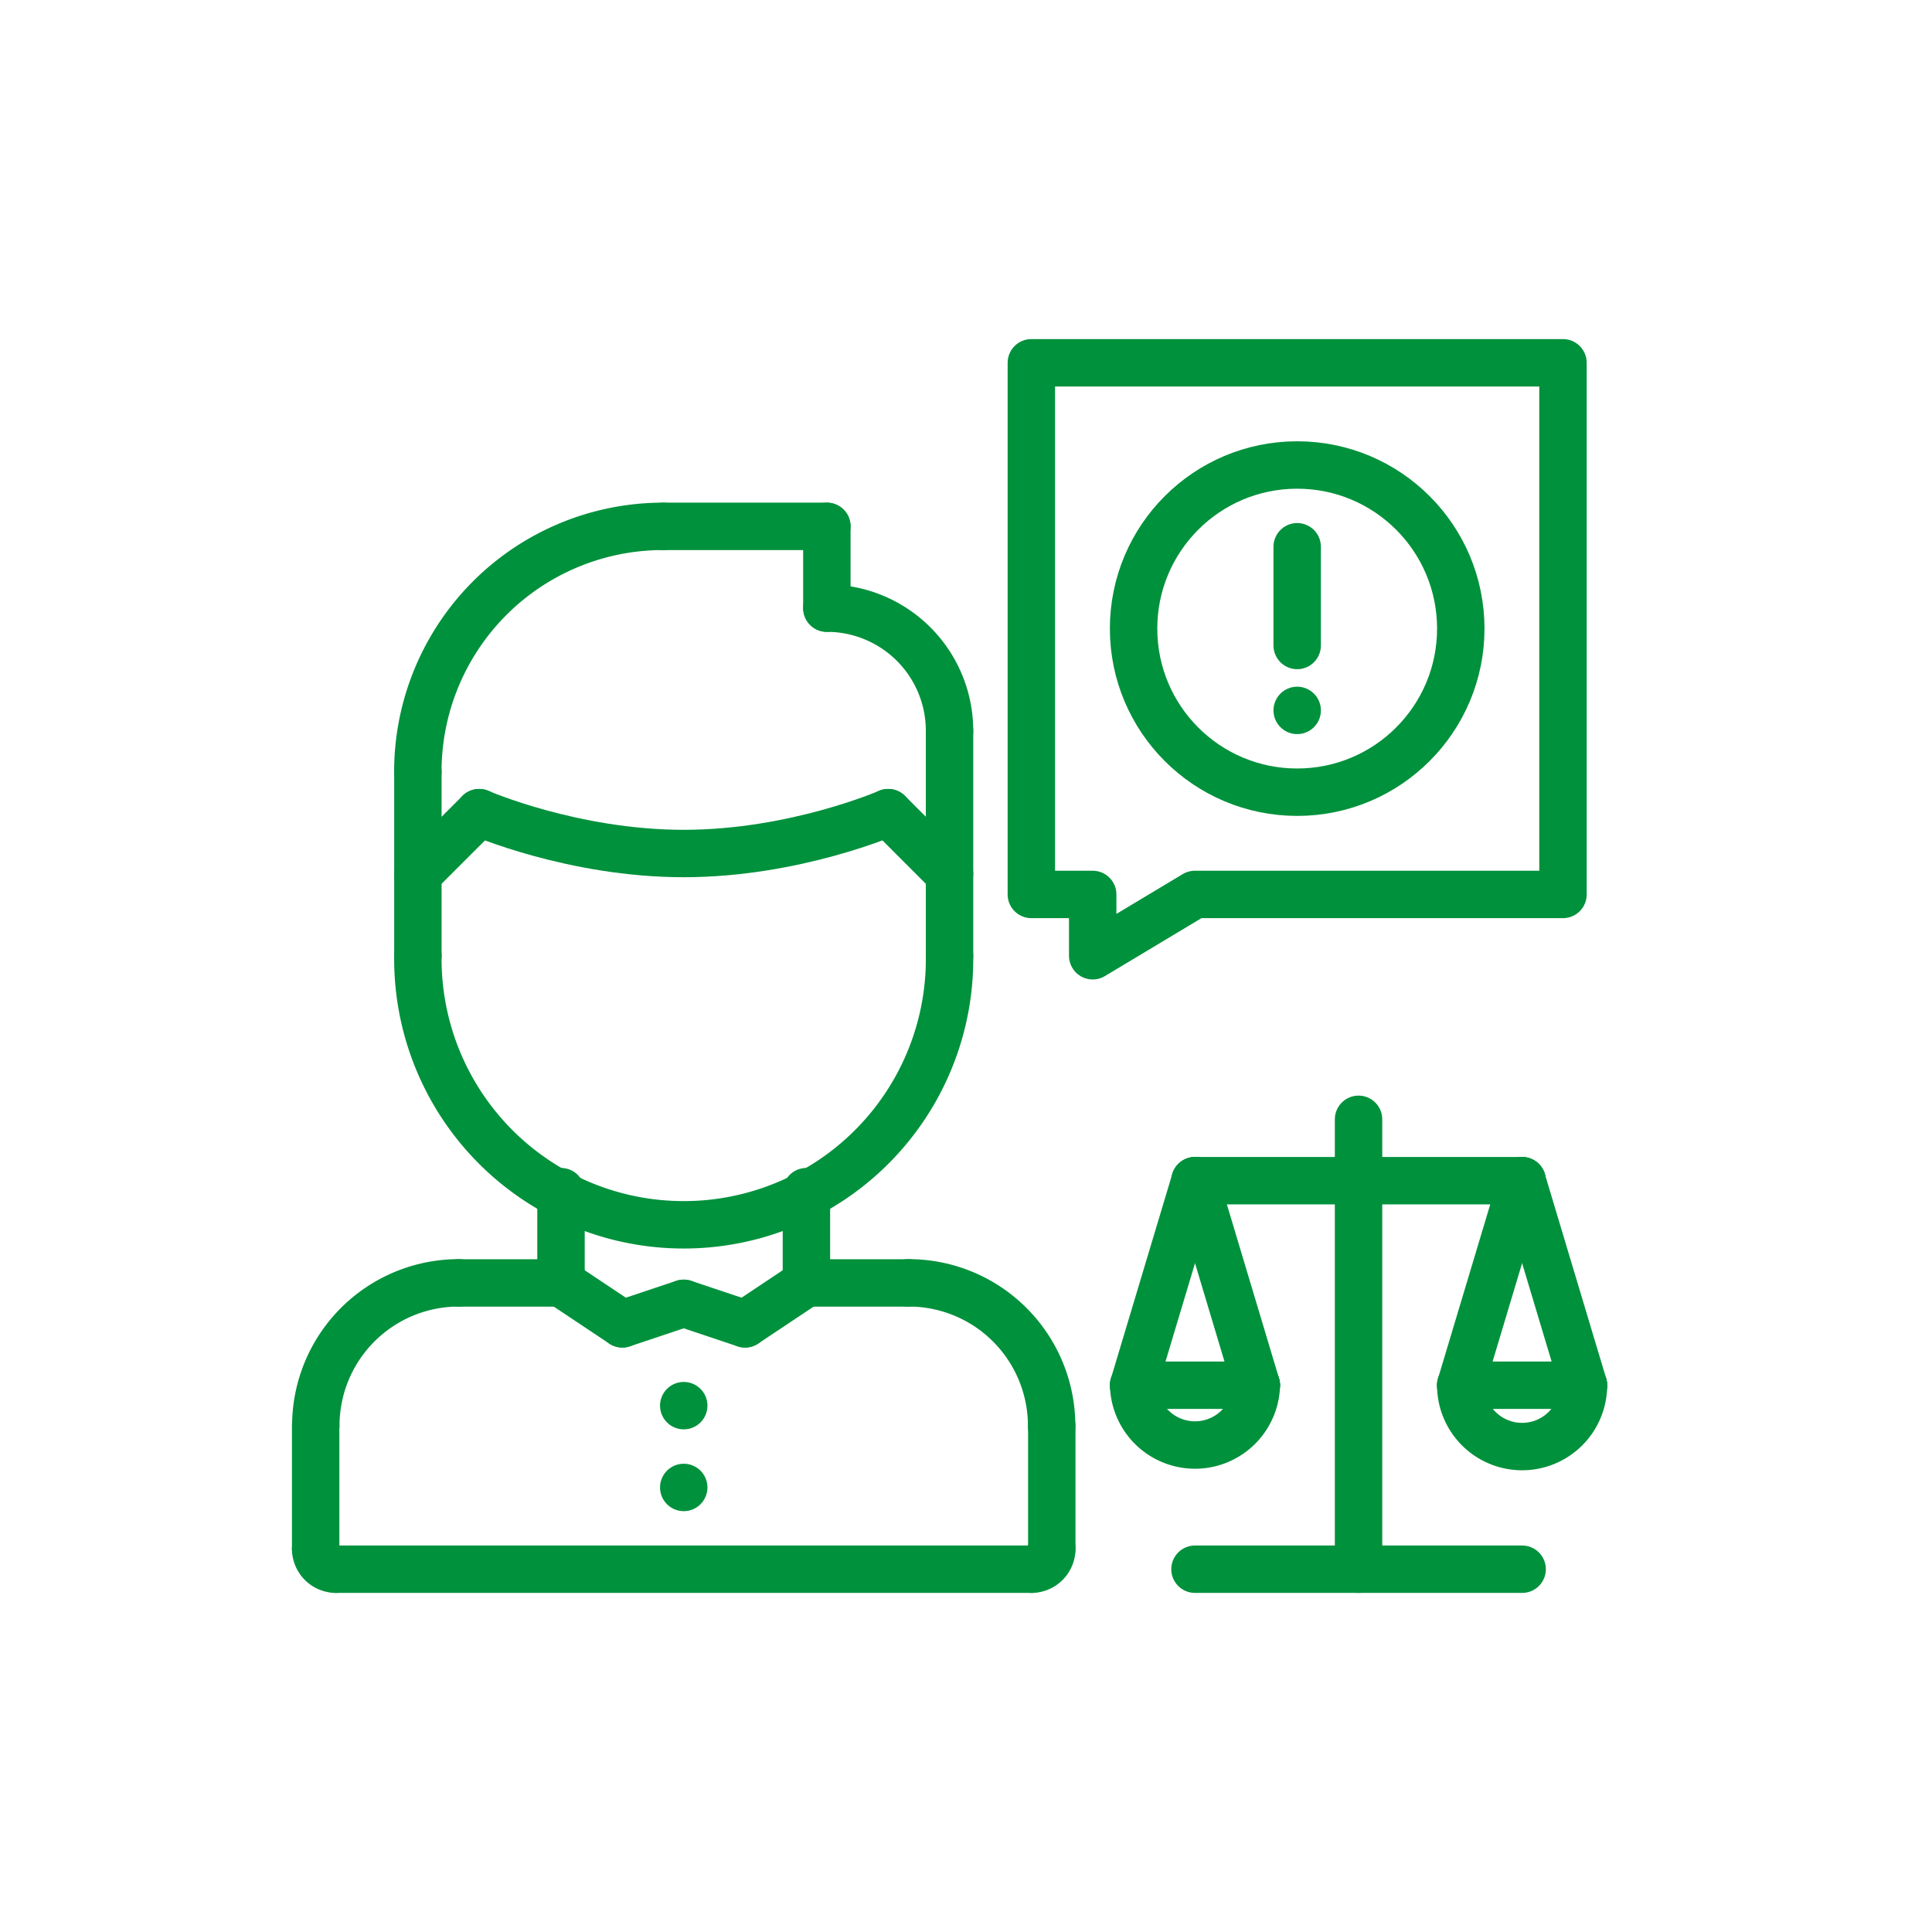 <svg id="Capa_1" data-name="Capa 1" xmlns="http://www.w3.org/2000/svg" viewBox="0 0 500 500"><defs><style>.cls-1{fill:none;stroke:#00913c;stroke-linecap:round;stroke-linejoin:round;stroke-width:12.27px;}</style></defs><path class="cls-1" d="M235.16,332a37,37,0,0,1,37,37"/><line class="cls-1" x1="208.7" y1="332.02" x2="235.16" y2="332.03"/><path class="cls-1" d="M81.69,400.82A5.29,5.29,0,0,0,87,406.11"/><path class="cls-1" d="M266.91,406.11a5.28,5.28,0,0,0,5.29-5.29"/><line class="cls-1" x1="272.2" y1="369.07" x2="272.2" y2="400.82"/><path class="cls-1" d="M118.73,332a37,37,0,0,0-37,37"/><line class="cls-1" x1="145.19" y1="332.02" x2="118.73" y2="332.03"/><line class="cls-1" x1="81.69" y1="369.06" x2="81.69" y2="400.81"/><line class="cls-1" x1="86.98" y1="406.11" x2="266.91" y2="406.11"/><line class="cls-1" x1="145.19" y1="332.02" x2="145.19" y2="308.4"/><line class="cls-1" x1="208.7" y1="332.01" x2="208.7" y2="308.4"/><path class="cls-1" d="M245.74,247.35a68.8,68.8,0,1,1-137.59,0"/><line class="cls-1" x1="108.15" y1="199.73" x2="108.15" y2="247.35"/><line class="cls-1" x1="245.74" y1="189.14" x2="245.74" y2="247.35"/><path class="cls-1" d="M245.74,189.14A31.74,31.74,0,0,0,214,157.39"/><line class="cls-1" x1="213.99" y1="157.39" x2="213.99" y2="136.22"/><line class="cls-1" x1="213.99" y1="136.22" x2="171.65" y2="136.22"/><path class="cls-1" d="M108.14,199.73a63.47,63.47,0,0,1,63.51-63.51"/><line class="cls-1" x1="245.74" y1="226.19" x2="229.87" y2="210.31"/><path class="cls-1" d="M229.87,210.31s-24.2,10.58-52.92,10.58S124,210.31,124,210.31"/><line class="cls-1" x1="124.03" y1="210.31" x2="108.14" y2="226.19"/><line class="cls-1" x1="145.19" y1="332.02" x2="161.07" y2="342.61"/><line class="cls-1" x1="161.07" y1="342.61" x2="176.95" y2="337.3"/><line class="cls-1" x1="208.7" y1="332.02" x2="192.82" y2="342.61"/><line class="cls-1" x1="192.82" y1="342.61" x2="176.95" y2="337.3"/><rect class="cls-1" x="176.95" y="363.78"/><rect class="cls-1" x="176.95" y="384.95"/><polygon class="cls-1" points="404.5 231.48 309.24 231.48 282.79 247.35 282.79 231.48 266.91 231.48 266.91 93.89 404.5 93.89 404.5 231.48"/><line class="cls-1" x1="309.27" y1="305.56" x2="393.92" y2="305.56"/><line class="cls-1" x1="351.59" y1="289.68" x2="351.59" y2="406.11"/><line class="cls-1" x1="309.26" y1="406.11" x2="393.93" y2="406.11"/><path class="cls-1" d="M325.14,358.49a15.88,15.88,0,0,1-31.75,0"/><line class="cls-1" x1="293.39" y1="358.49" x2="325.14" y2="358.49"/><line class="cls-1" x1="293.39" y1="358.49" x2="309.27" y2="305.56"/><line class="cls-1" x1="325.14" y1="358.49" x2="309.27" y2="305.56"/><path class="cls-1" d="M409.8,358.49a15.88,15.88,0,0,1-31.76,0"/><line class="cls-1" x1="378.04" y1="358.49" x2="409.8" y2="358.49"/><line class="cls-1" x1="378.04" y1="358.49" x2="393.92" y2="305.56"/><line class="cls-1" x1="409.8" y1="358.49" x2="393.92" y2="305.56"/><circle class="cls-1" cx="335.71" cy="162.68" r="42.34"/><line class="cls-1" x1="335.71" y1="141.5" x2="335.71" y2="167.05"/><rect class="cls-1" x="335.71" y="183.85"/></svg>